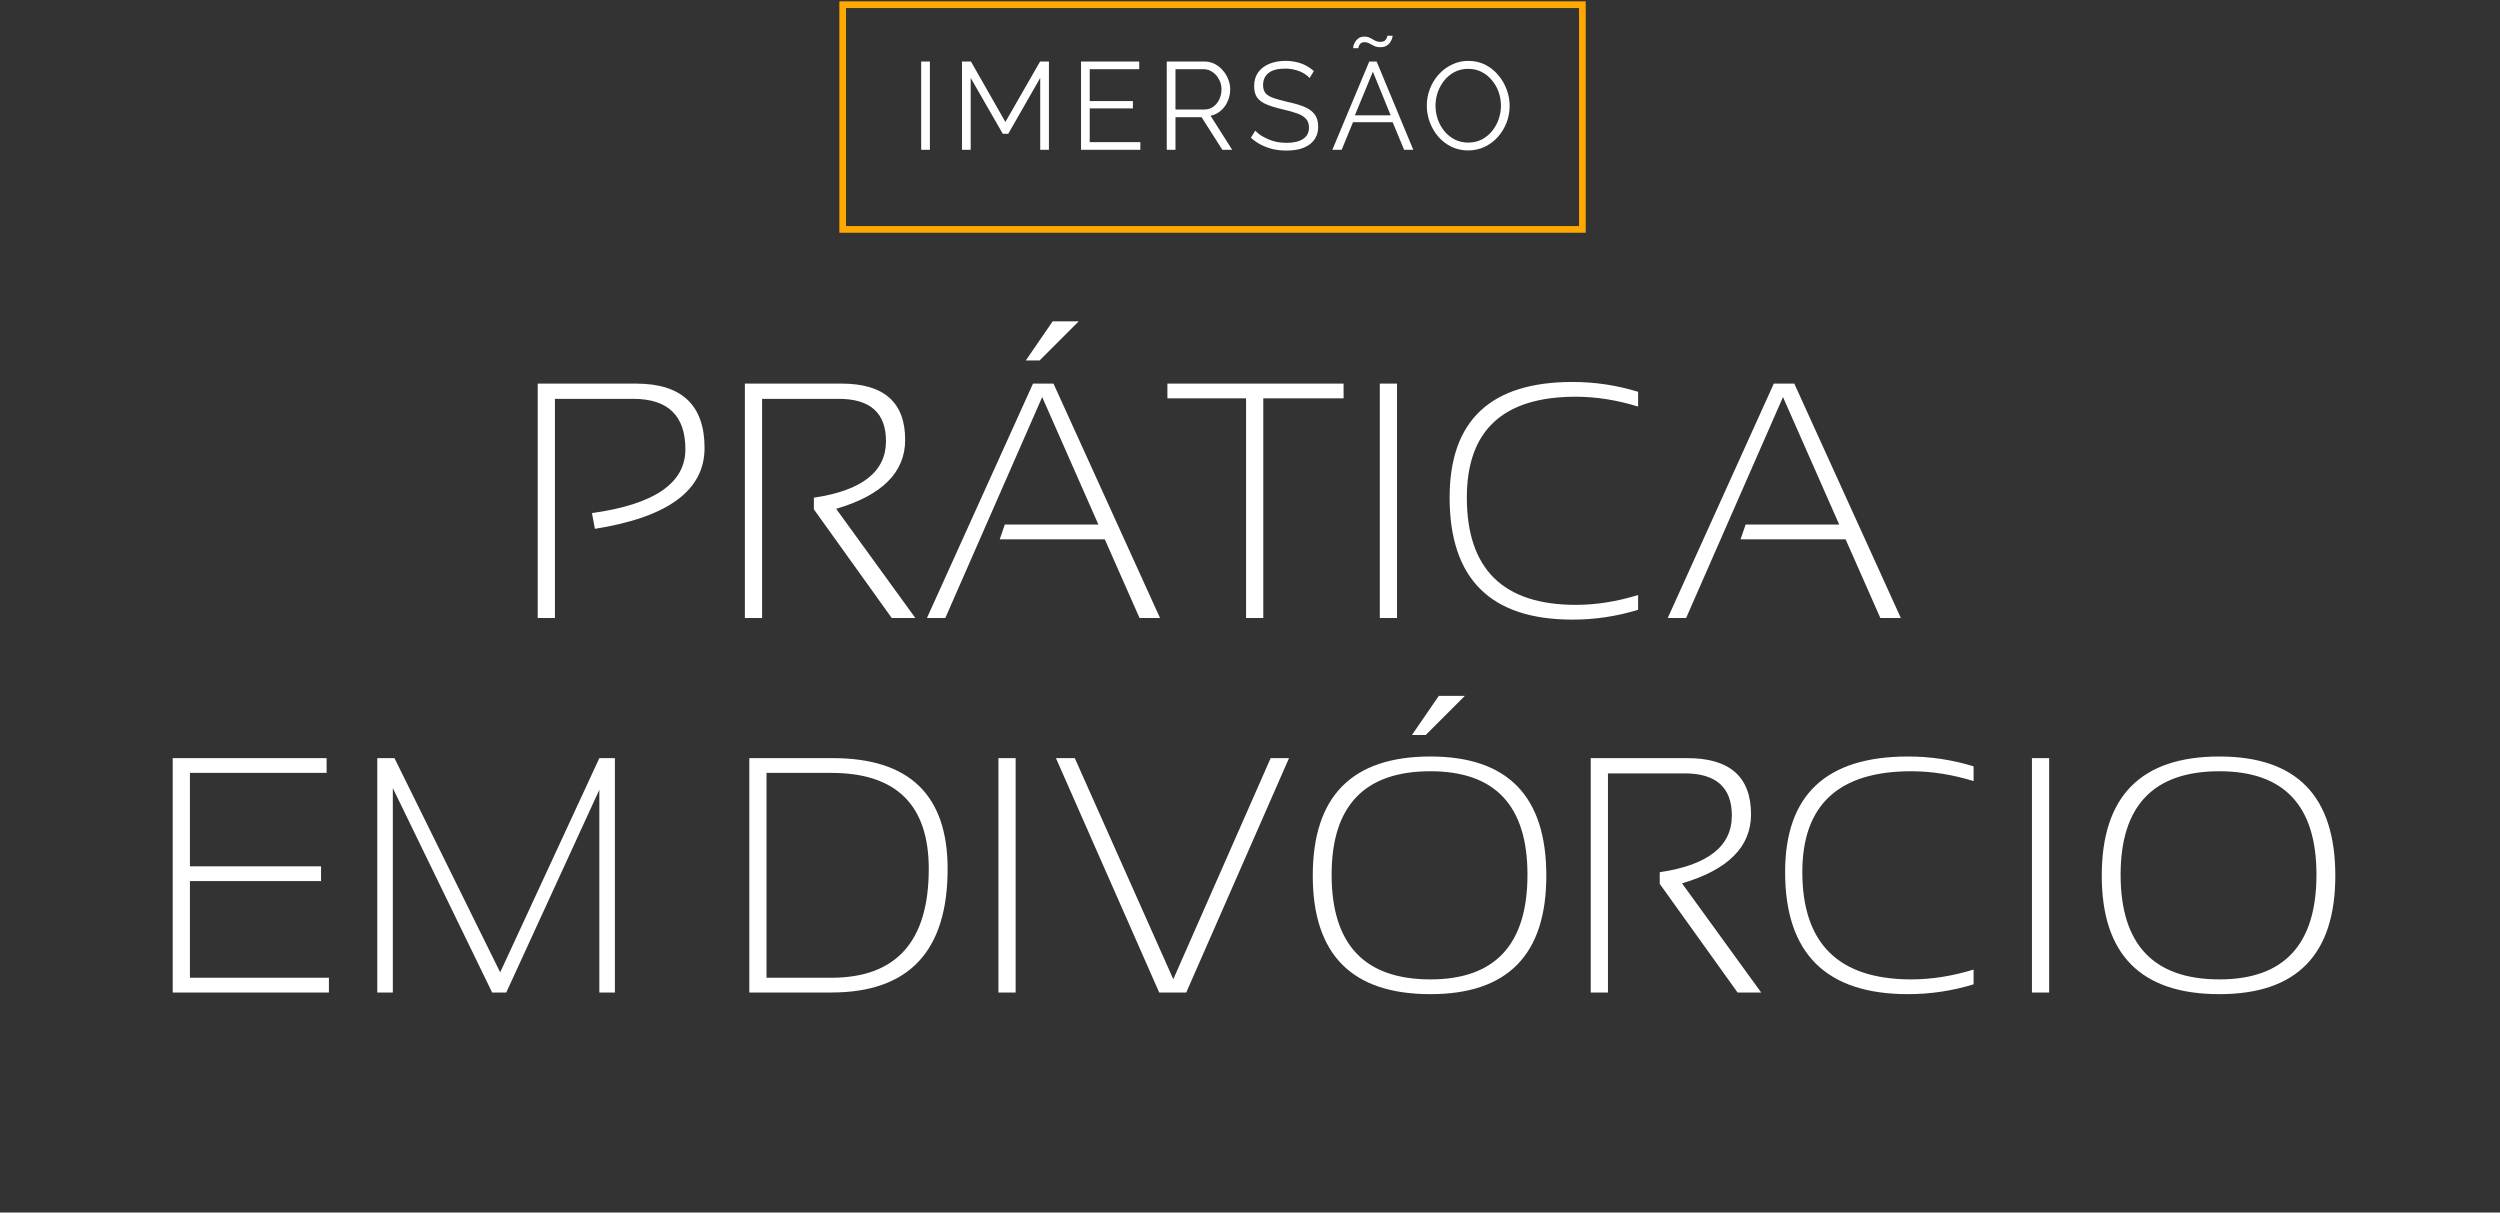 <svg xmlns="http://www.w3.org/2000/svg" width="534" height="259" viewBox="0 0 534 259" fill="none"><rect x="0" y="0" width="534" height="259" fill="#333333" stroke="none"/><path d="M114.855 132V81.939H135.86C145.616 81.939 150.493 86.525 150.493 95.697C150.493 104.729 142.687 110.482 127.073 112.956L126.443 109.595C139.746 107.751 146.398 103.212 146.398 95.977C146.398 88.788 142.687 85.194 135.265 85.194H118.531V132H114.855ZM159.105 132V81.939H179.76C188.816 81.939 193.343 85.941 193.343 93.946C193.343 100.878 188.43 105.791 178.605 108.685L195.514 132H190.473L173.844 108.79V106.304C184.113 104.787 189.247 100.761 189.247 94.226C189.247 88.205 185.887 85.194 179.165 85.194H162.781V132H159.105ZM201.92 132H197.999L220.649 81.939H225.025L247.781 132H243.405L235.983 115.196H213.543L214.628 112.045H234.618L222.61 84.809L201.92 132ZM224.85 68.636H230.417L222.05 77.002H219.109L224.85 68.636ZM286.99 81.939V85.089H269.836V132H266.16V85.089H249.356V81.939H286.99ZM298.402 81.939V132H294.726V81.939H298.402ZM349.899 130.25C345.348 131.65 340.68 132.35 335.896 132.35C318.392 132.35 309.64 123.656 309.64 106.269C309.64 89.815 318.392 81.588 335.896 81.588C340.68 81.588 345.348 82.289 349.899 83.689V86.84C345.348 85.439 340.913 84.739 336.596 84.739C321.076 84.739 313.316 91.916 313.316 106.269C313.316 121.556 321.076 129.199 336.596 129.199C340.913 129.199 345.348 128.499 349.899 127.099V130.25ZM360.156 132H356.235L378.885 81.939H383.261L406.017 132H401.641L394.219 115.196H371.779L372.864 112.045H392.854L380.846 84.809L360.156 132ZM69.765 161.939V165.089H40.569V185.044H68.575V188.195H40.569V208.849H70.255V212H36.893V161.939H69.765ZM80.583 212V161.939H84.258L106.839 207.694L128.018 161.939H131.344V212H128.018V168.695L108.134 212H105.123L83.908 168.345V212H80.583ZM177.555 208.849C191.441 208.849 198.384 201.101 198.384 185.604C198.384 171.928 191.441 165.089 177.555 165.089H163.726V208.849H177.555ZM160.051 212V161.939H177.905C194.242 161.939 202.41 169.827 202.41 185.604C202.41 203.201 194.125 212 177.555 212H160.051ZM216.939 161.939V212H213.263V161.939H216.939ZM275.332 161.939L253.382 212H247.606L225.551 161.939H229.576L250.616 209.164L271.411 161.939H275.332ZM284.434 186.829C284.434 201.743 291.471 209.199 305.544 209.199C319.36 209.199 326.269 201.743 326.269 186.829C326.269 172.103 319.36 164.739 305.544 164.739C291.471 164.739 284.434 172.103 284.434 186.829ZM280.408 187.039C280.408 170.072 288.787 161.589 305.544 161.589C322.044 161.589 330.294 170.072 330.294 187.039C330.294 203.913 322.044 212.35 305.544 212.35C288.787 212.35 280.408 203.913 280.408 187.039ZM307.329 148.636H312.895L304.529 157.002H301.588L307.329 148.636ZM339.782 212V161.939H360.436C369.492 161.939 374.019 165.941 374.019 173.946C374.019 180.878 369.107 185.791 359.281 188.685L376.19 212H371.149L354.52 188.79V186.304C364.789 184.787 369.923 180.761 369.923 174.226C369.923 168.205 366.563 165.194 359.841 165.194H343.457V212H339.782ZM421.56 210.25C417.009 211.65 412.341 212.35 407.557 212.35C390.053 212.35 381.301 203.656 381.301 186.269C381.301 169.815 390.053 161.589 407.557 161.589C412.341 161.589 417.009 162.289 421.56 163.689V166.84C417.009 165.439 412.575 164.739 408.257 164.739C392.737 164.739 384.977 171.916 384.977 186.269C384.977 201.556 392.737 209.199 408.257 209.199C412.575 209.199 417.009 208.499 421.56 207.099V210.25ZM437.699 161.939V212H434.023V161.939H437.699ZM452.962 186.829C452.962 201.743 459.999 209.199 474.072 209.199C487.889 209.199 494.797 201.743 494.797 186.829C494.797 172.103 487.889 164.739 474.072 164.739C459.999 164.739 452.962 172.103 452.962 186.829ZM448.936 187.039C448.936 170.072 457.315 161.589 474.072 161.589C490.573 161.589 498.823 170.072 498.823 187.039C498.823 203.913 490.573 212.35 474.072 212.35C457.315 212.35 448.936 203.913 448.936 187.039Z" fill="white"></path><path d="M196.763 32V13.136H198.623V32H196.763ZM222.191 32V16.643L215.363 28.573H214.194L207.339 16.643V32H205.479V13.136H207.392L214.752 26.048L222.165 13.136H224.051V32H222.191ZM243.579 30.353V32H230.905V13.136H243.34V14.783H232.765V21.585H241.985V23.152H232.765V30.353H243.579ZM249.221 32V13.136H257.192C258.007 13.136 258.751 13.304 259.424 13.64C260.097 13.977 260.682 14.437 261.178 15.022C261.692 15.589 262.081 16.226 262.347 16.935C262.63 17.626 262.772 18.334 262.772 19.061C262.772 19.964 262.595 20.814 262.241 21.611C261.904 22.408 261.417 23.081 260.779 23.631C260.159 24.18 259.424 24.543 258.574 24.72L263.197 32H261.098L256.661 25.039H251.081V32H249.221ZM251.081 23.391H257.246C257.99 23.391 258.636 23.188 259.185 22.78C259.734 22.373 260.159 21.841 260.461 21.186C260.762 20.513 260.912 19.805 260.912 19.061C260.912 18.299 260.735 17.599 260.381 16.962C260.044 16.306 259.584 15.784 258.999 15.394C258.432 14.986 257.795 14.783 257.086 14.783H251.081V23.391ZM279.732 16.669C279.466 16.368 279.156 16.102 278.802 15.872C278.448 15.624 278.049 15.412 277.607 15.235C277.164 15.057 276.685 14.916 276.172 14.809C275.676 14.703 275.144 14.65 274.578 14.65C272.93 14.65 271.717 14.969 270.938 15.606C270.176 16.226 269.795 17.077 269.795 18.157C269.795 18.901 269.972 19.486 270.326 19.911C270.698 20.336 271.274 20.681 272.053 20.947C272.833 21.213 273.825 21.487 275.029 21.771C276.375 22.054 277.536 22.391 278.51 22.78C279.484 23.17 280.237 23.701 280.768 24.375C281.3 25.03 281.565 25.924 281.565 27.058C281.565 27.926 281.397 28.679 281.061 29.317C280.724 29.954 280.255 30.485 279.652 30.911C279.05 31.336 278.333 31.655 277.5 31.867C276.668 32.062 275.755 32.159 274.764 32.159C273.789 32.159 272.851 32.062 271.947 31.867C271.061 31.655 270.22 31.354 269.423 30.964C268.626 30.556 267.882 30.043 267.191 29.423L268.121 27.908C268.458 28.262 268.856 28.599 269.317 28.918C269.795 29.219 270.318 29.494 270.884 29.742C271.469 29.99 272.089 30.184 272.744 30.326C273.417 30.45 274.108 30.512 274.817 30.512C276.322 30.512 277.491 30.238 278.324 29.688C279.174 29.139 279.599 28.325 279.599 27.244C279.599 26.465 279.387 25.845 278.962 25.384C278.536 24.906 277.899 24.516 277.049 24.215C276.198 23.914 275.153 23.622 273.913 23.338C272.603 23.037 271.495 22.701 270.592 22.329C269.689 21.957 269.007 21.47 268.546 20.867C268.103 20.247 267.882 19.433 267.882 18.423C267.882 17.254 268.165 16.271 268.732 15.474C269.317 14.659 270.114 14.048 271.123 13.64C272.133 13.215 273.293 13.003 274.604 13.003C275.437 13.003 276.207 13.091 276.916 13.268C277.642 13.428 278.306 13.667 278.908 13.986C279.528 14.305 280.104 14.703 280.635 15.181L279.732 16.669ZM292.478 13.136H294.046L301.884 32H299.918L297.473 26.102H288.998L286.58 32H284.587L292.478 13.136ZM297.048 24.64L293.249 15.314L289.396 24.64H297.048ZM294.87 10.08C294.338 10.08 293.887 9.991 293.515 9.814C293.143 9.637 292.806 9.46 292.505 9.283C292.204 9.106 291.858 9.017 291.469 9.017C291.079 9.017 290.787 9.115 290.592 9.309C290.415 9.487 290.291 9.681 290.22 9.894C290.167 10.107 290.14 10.239 290.14 10.293H289.024C289.024 10.204 289.051 10.027 289.104 9.761C289.175 9.495 289.299 9.221 289.476 8.937C289.653 8.636 289.892 8.379 290.193 8.167C290.512 7.937 290.928 7.822 291.442 7.822C291.938 7.822 292.354 7.919 292.691 8.114C293.045 8.291 293.382 8.477 293.701 8.672C294.037 8.849 294.418 8.937 294.843 8.937C295.304 8.937 295.64 8.84 295.853 8.645C296.065 8.433 296.198 8.22 296.251 8.007C296.322 7.795 296.358 7.671 296.358 7.636H297.473C297.473 7.724 297.438 7.901 297.367 8.167C297.296 8.415 297.163 8.689 296.969 8.991C296.791 9.292 296.526 9.549 296.172 9.761C295.835 9.974 295.401 10.08 294.87 10.08ZM313.612 32.133C312.284 32.133 311.079 31.867 309.999 31.336C308.918 30.804 307.988 30.087 307.209 29.184C306.43 28.262 305.827 27.235 305.402 26.102C304.977 24.95 304.765 23.772 304.765 22.568C304.765 21.31 304.986 20.114 305.429 18.981C305.872 17.829 306.492 16.811 307.289 15.925C308.104 15.022 309.051 14.313 310.132 13.8C311.212 13.268 312.381 13.003 313.639 13.003C314.967 13.003 316.172 13.277 317.252 13.826C318.333 14.375 319.254 15.111 320.016 16.032C320.795 16.953 321.397 17.98 321.822 19.114C322.247 20.247 322.46 21.407 322.46 22.594C322.46 23.852 322.239 25.056 321.796 26.208C321.353 27.341 320.733 28.36 319.936 29.263C319.139 30.149 318.2 30.849 317.12 31.362C316.039 31.876 314.87 32.133 313.612 32.133ZM306.624 22.568C306.624 23.595 306.793 24.587 307.129 25.544C307.466 26.482 307.944 27.324 308.564 28.068C309.184 28.794 309.919 29.378 310.769 29.821C311.637 30.246 312.585 30.459 313.612 30.459C314.693 30.459 315.658 30.238 316.508 29.795C317.376 29.334 318.111 28.732 318.714 27.988C319.334 27.226 319.803 26.376 320.122 25.437C320.441 24.498 320.6 23.542 320.6 22.568C320.6 21.54 320.432 20.557 320.095 19.619C319.759 18.68 319.272 17.838 318.634 17.094C318.014 16.35 317.279 15.766 316.429 15.341C315.578 14.916 314.64 14.703 313.612 14.703C312.55 14.703 311.584 14.925 310.716 15.367C309.866 15.81 309.131 16.412 308.511 17.174C307.909 17.918 307.439 18.759 307.103 19.698C306.784 20.637 306.624 21.593 306.624 22.568Z" fill="white"></path><path d="M338 1H180V49H338V1Z" stroke="#FFA800" stroke-width="1.429"></path></svg>